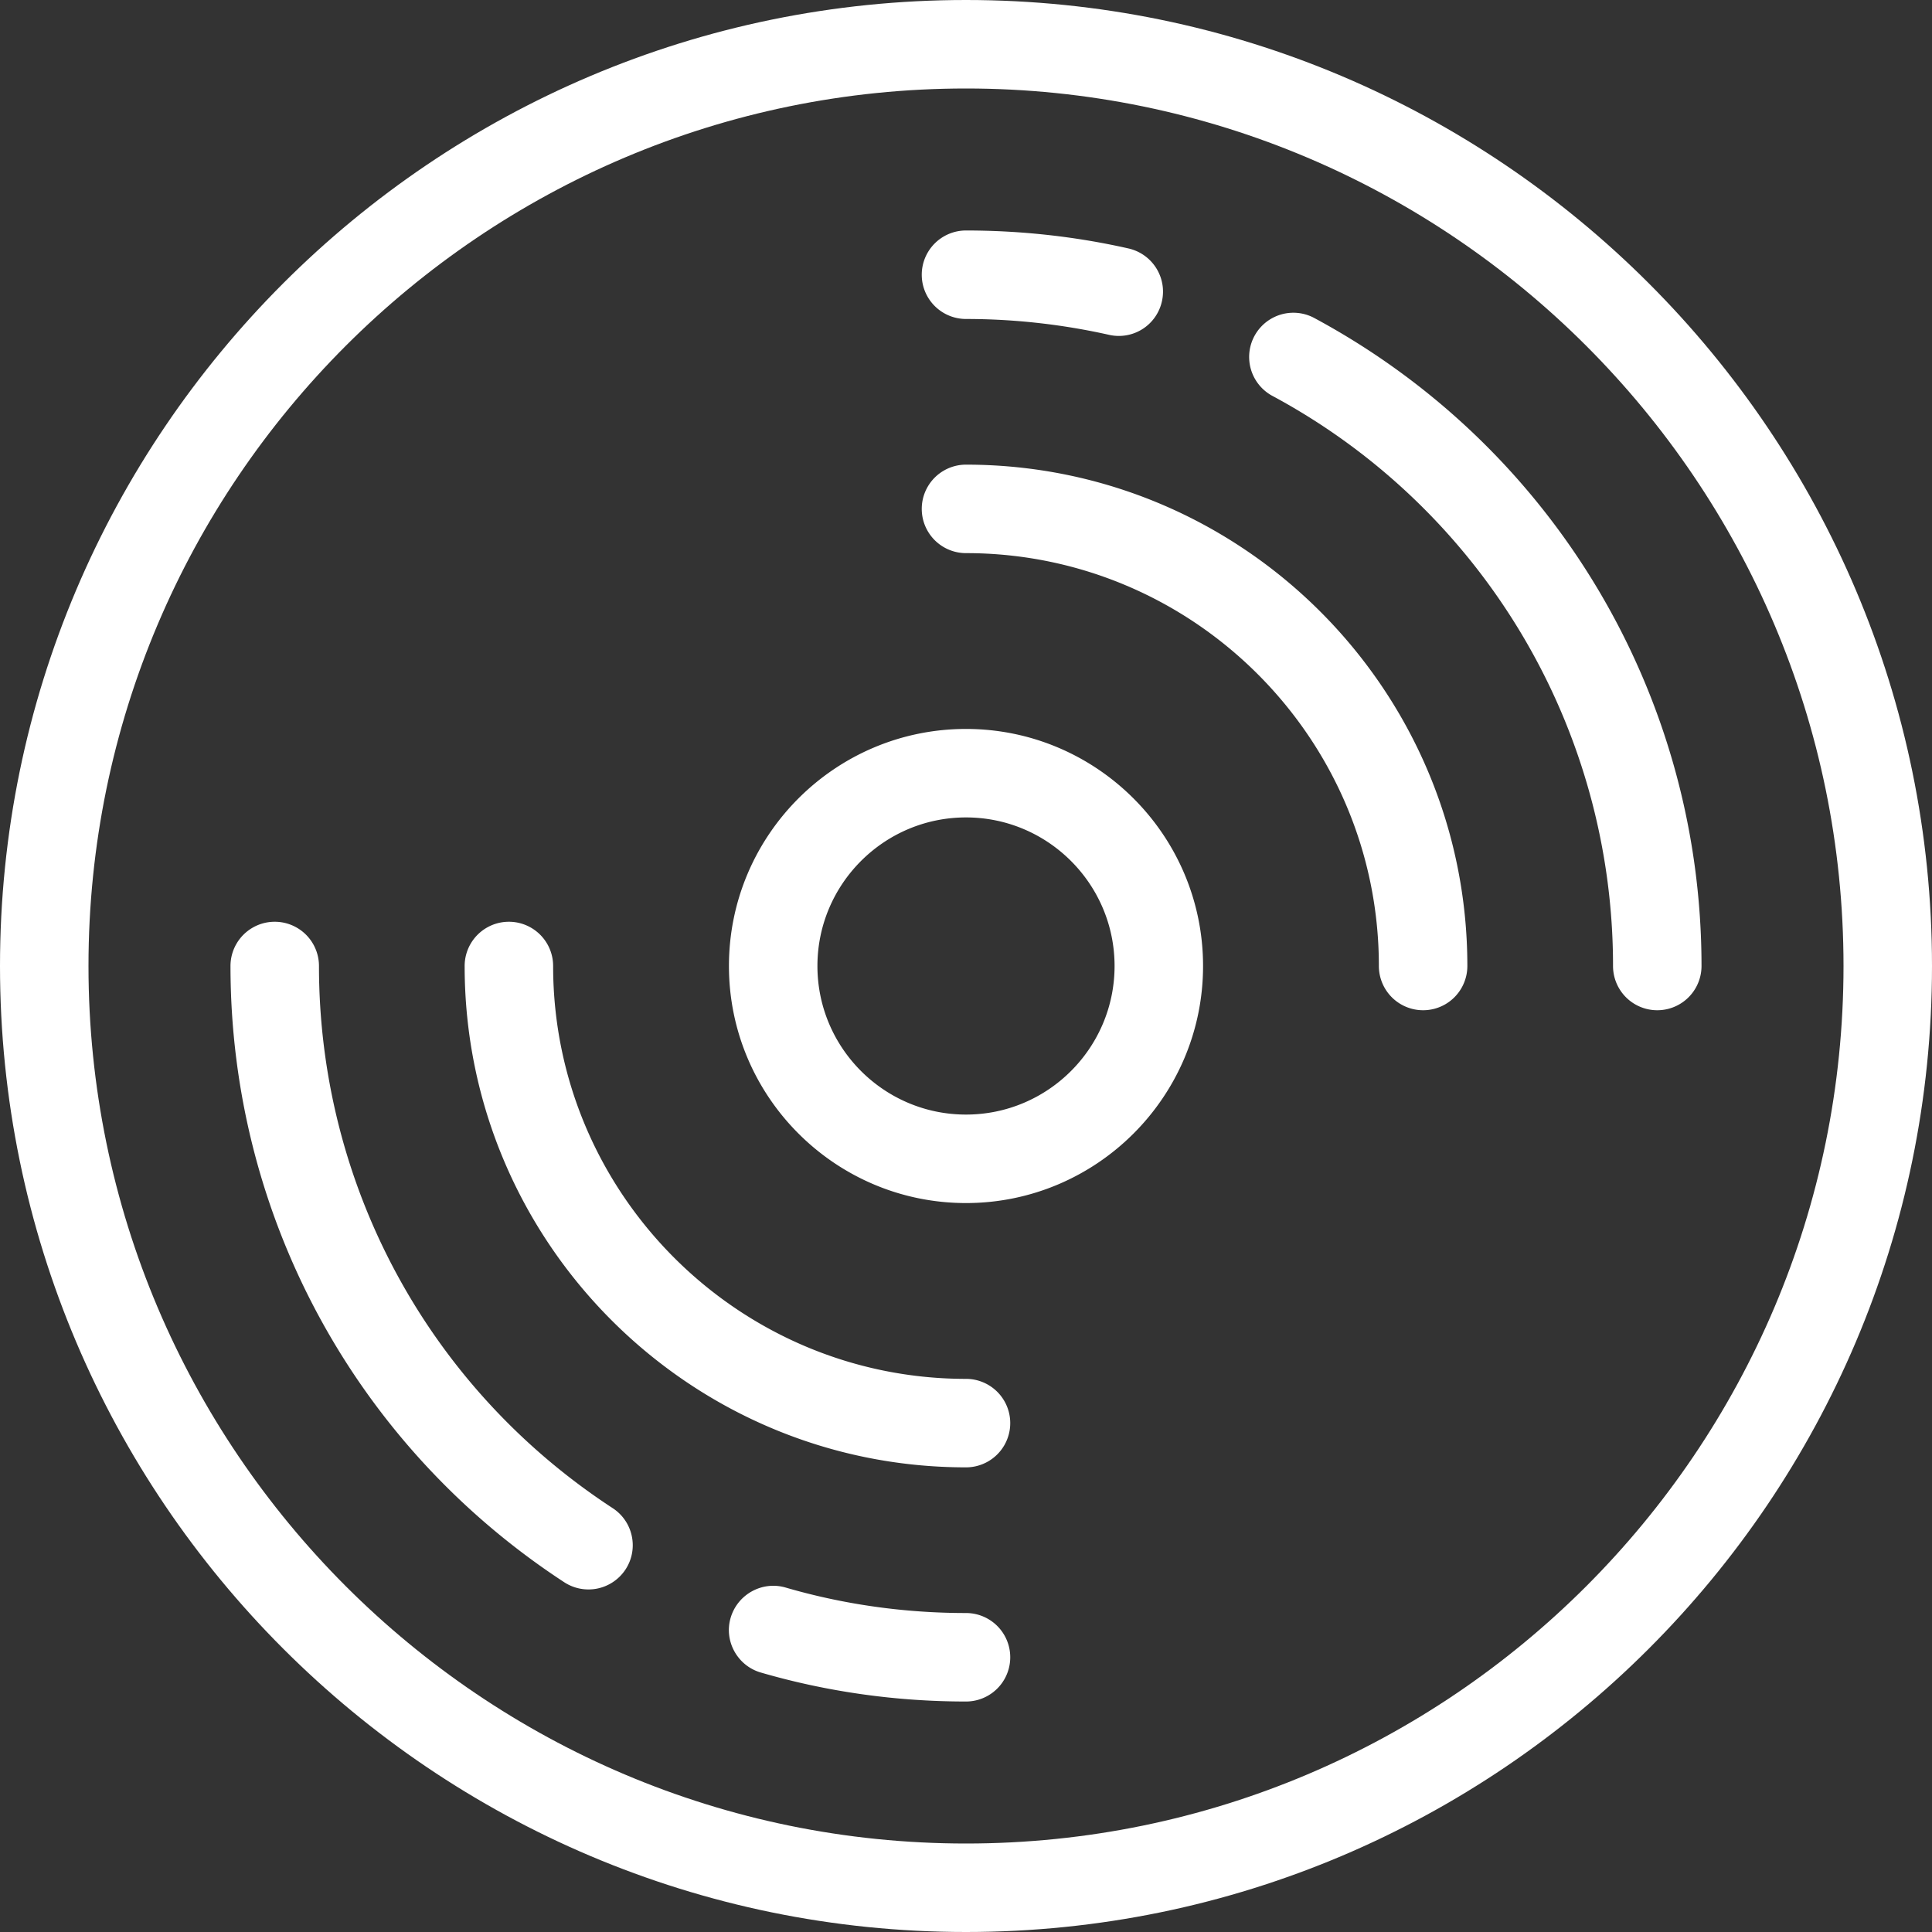 <svg id="_レイヤー_2" xmlns="http://www.w3.org/2000/svg" viewBox="0 0 100 100"><rect x="0" y="0" width="100" height="100" fill="#333333" stroke="none"/><defs><style>.cls-2{fill:#fff}</style></defs><g id="_レイヤー_1-2"><path fill="none" d="M0 0h100v100H0z"/><path class="cls-2" d="M50 0C22.43 0 0 22.43 0 50s22.43 50 50 50 50-22.43 50-50S77.57 0 50 0zm0 95.42C24.96 95.42 4.58 75.05 4.58 50S24.96 4.58 50 4.58 95.42 24.95 95.42 50 75.05 95.42 50 95.42z"/><path class="cls-2" d="M31.71 78.06c-9.52-6.22-15.2-16.71-15.2-28.06a2.29 2.29 0 10-4.58 0c0 12.91 6.46 24.83 17.28 31.9a2.295 2.295 0 003.17-.67c.69-1.06.39-2.48-.67-3.17zM50 83.49c-3.18 0-6.32-.44-9.34-1.32-1.21-.35-2.48.35-2.84 1.56s.35 2.49 1.56 2.84c3.44 1 7.01 1.5 10.62 1.5a2.29 2.29 0 100-4.58zm17.99-67.05a2.289 2.289 0 00-2.17 4.03A33.473 33.473 0 0183.49 50a2.29 2.29 0 104.58 0c0-14.05-7.69-26.91-20.08-33.56zM50 16.51c2.5 0 4.99.28 7.4.82a2.283 2.283 0 002.74-1.73c.28-1.24-.5-2.46-1.73-2.74-2.74-.62-5.57-.93-8.41-.93a2.29 2.29 0 100 4.58zm0 7.54a2.29 2.29 0 100 4.58c11.78 0 21.37 9.59 21.37 21.37a2.29 2.29 0 104.58 0c0-14.31-11.64-25.95-25.95-25.95zm0 47.32c-11.78 0-21.37-9.59-21.37-21.37a2.29 2.29 0 10-4.58 0c0 14.31 11.64 25.95 25.95 25.95a2.29 2.29 0 100-4.58zm0-33.64c-6.77 0-12.27 5.5-12.27 12.27S43.24 62.27 50 62.27 62.27 56.77 62.27 50 56.76 37.73 50 37.73zm0 19.96c-4.24 0-7.69-3.45-7.69-7.69s3.45-7.69 7.69-7.69 7.69 3.45 7.69 7.69-3.45 7.69-7.69 7.69z"/></g></svg>